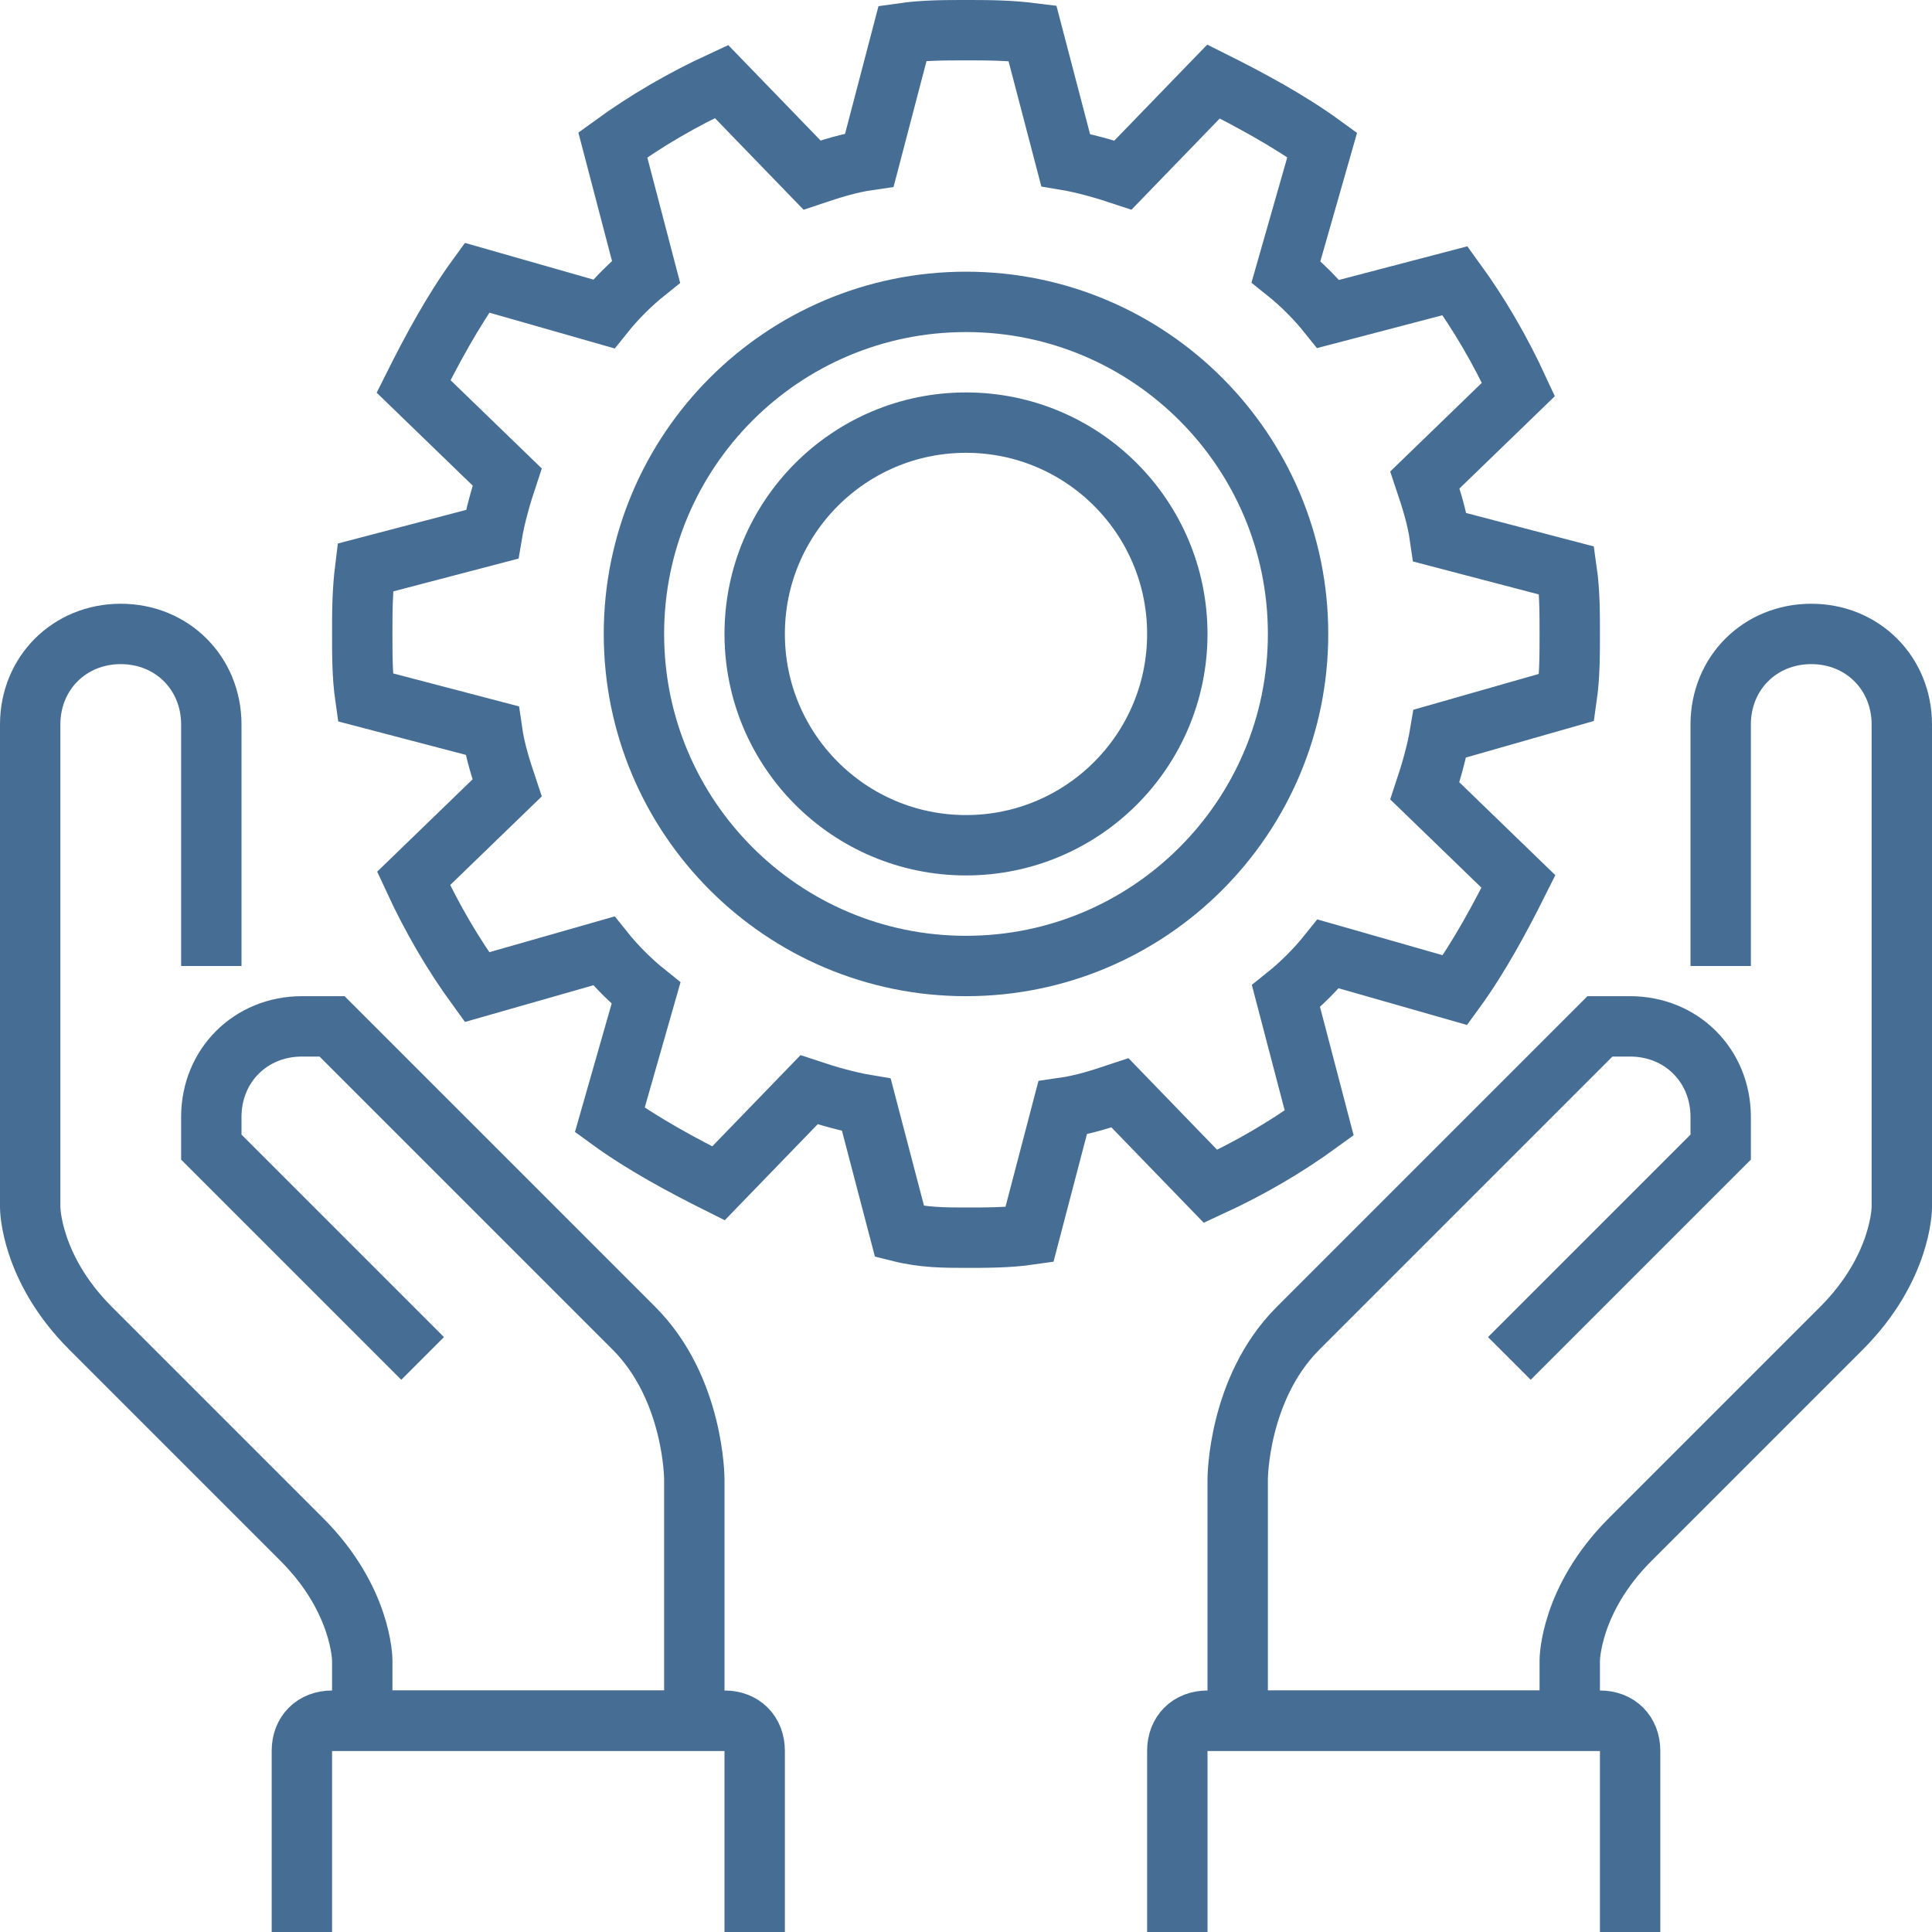 <svg width="64" height="64" viewBox="0 0 64 64" fill="none" xmlns="http://www.w3.org/2000/svg">
<path d="M14 45L7 38V37C7 35.3 8.3 34 10 34H11L21 44C23 46 23 49 23 49V57H12V55C12 55 12 53 10 51L3 44C1 42 1 40 1 40V24C1 22.3 2.3 21 4 21C5.7 21 7 22.3 7 24V32" stroke="#466E94" stroke-width="2" stroke-miterlimit="10"/>
<path d="M50 45L57 38V37C57 35.3 55.7 34 54 34H53L43 44C41 46 41 49 41 49V57H52V55C52 55 52 53 54 51L61 44C63 42 63 40 63 40V24C63 22.3 61.7 21 60 21C58.3 21 57 22.3 57 24V32" stroke="#466E94" stroke-width="2" stroke-miterlimit="10"/>
<path d="M39 64V58C39 57.4 39.4 57 40 57H53C53.6 57 54 57.4 54 58V64" stroke="#466E94" stroke-width="2" stroke-miterlimit="10"/>
<path d="M10 64V58C10 57.4 10.4 57 11 57H24C24.6 57 25 57.4 25 58V64" stroke="#466E94" stroke-width="2" stroke-miterlimit="10"/>
<path d="M51.9 23.1C52 22.4 52 21.7 52 21C52 20.3 52 19.6 51.9 18.9L47.7 17.8C47.6 17.1 47.4 16.5 47.2 15.9L50.3 12.9C49.7 11.6 49 10.4 48.2 9.3L44 10.4C43.6 9.9 43.1 9.4 42.6 9L43.8 4.8C42.7 4 41.4 3.3 40.2 2.7L37.2 5.8C36.6 5.6 35.9 5.4 35.3 5.3L34.2 1.1C33.4 1 32.7 1 32 1C31.3 1 30.6 1 29.9 1.1L28.8 5.3C28.1 5.4 27.5 5.6 26.9 5.8L23.9 2.7C22.6 3.3 21.4 4 20.3 4.8L21.4 9C20.9 9.4 20.4 9.9 20 10.4L15.8 9.2C15 10.3 14.3 11.6 13.7 12.8L16.8 15.8C16.6 16.4 16.4 17.1 16.3 17.7L12.1 18.8C12 19.6 12 20.3 12 21C12 21.7 12 22.4 12.1 23.1L16.3 24.2C16.4 24.9 16.6 25.5 16.8 26.1L13.7 29.1C14.3 30.4 15 31.6 15.8 32.7L20 31.5C20.4 32 20.9 32.5 21.4 32.9L20.2 37.1C21.3 37.9 22.6 38.6 23.8 39.2L26.8 36.1C27.4 36.3 28.1 36.5 28.7 36.6L29.8 40.8C30.6 41 31.3 41 32 41C32.7 41 33.4 41 34.1 40.9L35.2 36.7C35.9 36.6 36.5 36.4 37.1 36.2L40.1 39.3C41.4 38.7 42.6 38 43.7 37.2L42.6 33C43.1 32.6 43.6 32.1 44 31.6L48.2 32.8C49 31.7 49.7 30.4 50.3 29.2L47.2 26.2C47.4 25.6 47.6 24.9 47.7 24.3L51.9 23.1Z" stroke="#466E94" stroke-width="2" stroke-miterlimit="10"/>
<path d="M32 32C38.075 32 43 27.075 43 21C43 14.925 38.075 10 32 10C25.925 10 21 14.925 21 21C21 27.075 25.925 32 32 32Z" stroke="#466E94" stroke-width="2" stroke-miterlimit="10"/>
<path d="M32 28C35.866 28 39 24.866 39 21C39 17.134 35.866 14 32 14C28.134 14 25 17.134 25 21C25 24.866 28.134 28 32 28Z" stroke="#466E94" stroke-width="2" stroke-miterlimit="10"/>
</svg>
